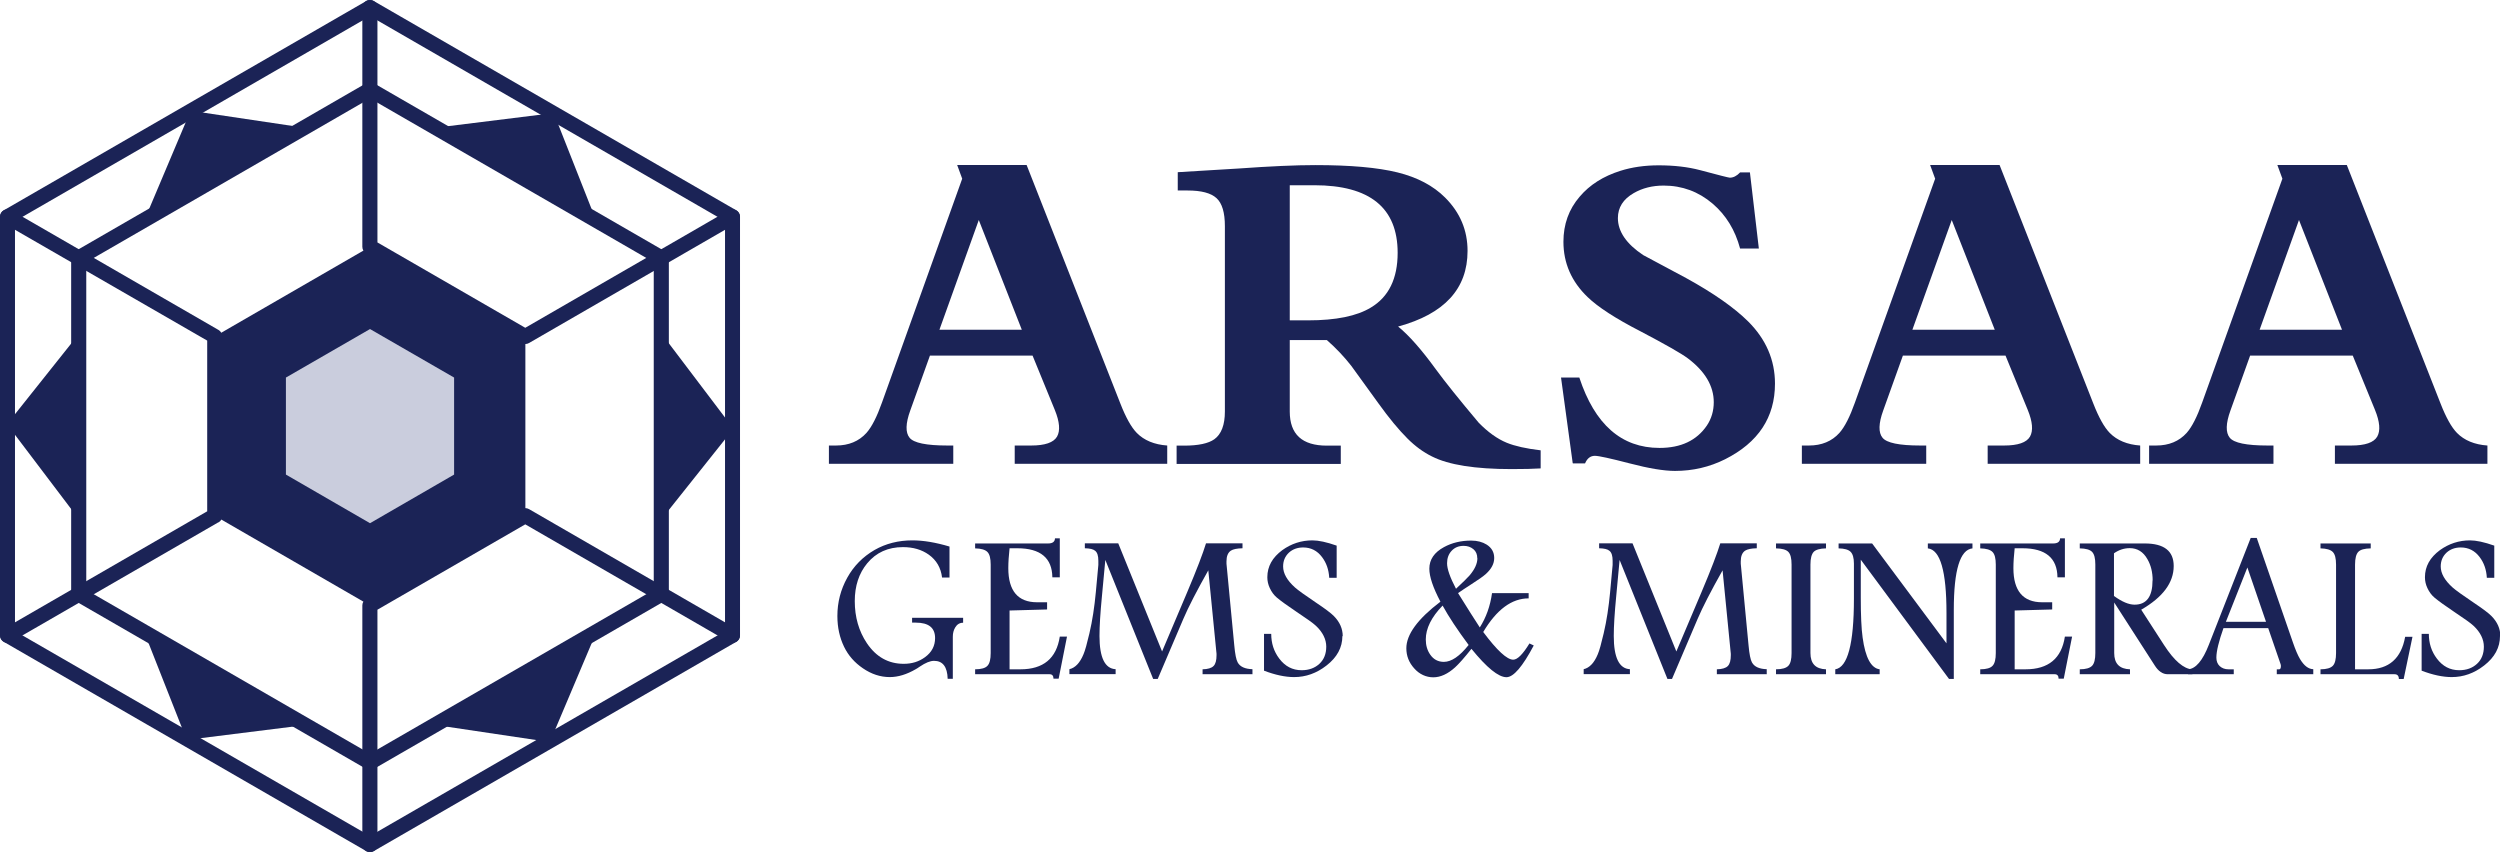 <svg viewBox="0 0 218.51 74.49" xmlns="http://www.w3.org/2000/svg" data-name="Layer 2" id="Layer_2">
  <defs>
    <style>
      .cls-1 {
        fill: #cacddd;
      }

      .cls-1, .cls-2 {
        stroke-width: 0px;
      }

      .cls-2 {
        fill: #1b2356;
      }
    </style>
  </defs>
  <g id="OBJECTS">
    <g>
      <g>
        <g>
          <path d="M90.25,31.08h-8.97l-1.72,4.8c-.41,1.13-.43,1.93-.06,2.38.36.45,1.46.68,3.3.68h.52v1.6h-10.87v-1.6h.62c1.11,0,2-.37,2.66-1.1.47-.53.92-1.42,1.36-2.66l7.01-19.56-.44-1.2h6.07l8.19,20.84c.48,1.23.96,2.09,1.44,2.58.64.65,1.53,1.02,2.66,1.1v1.6h-13.33v-1.6h1.44c1.2,0,1.96-.26,2.26-.78.29-.51.23-1.29-.2-2.34l-1.94-4.74ZM89.31,28.82l-3.76-9.59-3.44,9.59h7.21Z" class="cls-2"></path>
          <path d="M112.73,29.72v6.25c0,1.99,1.08,2.98,3.24,2.98h1.22v1.6h-14.35v-1.6h.66c1.24,0,2.12-.19,2.64-.56.61-.44.92-1.25.92-2.42v-16.2c0-1.19-.24-2-.73-2.45-.49-.45-1.33-.67-2.53-.67h-.86v-1.6l5.29-.32c2.79-.2,5.03-.3,6.73-.3,3.06,0,5.45.21,7.19.64,1.73.43,3.12,1.16,4.16,2.2,1.31,1.31,1.96,2.86,1.96,4.66,0,3.31-2.02,5.51-6.07,6.61.95.77,2.05,2.02,3.3,3.74.79,1.08,2.04,2.64,3.74,4.66.81.83,1.63,1.42,2.46,1.76.71.29,1.69.51,2.96.66v1.58c-.6.04-1.45.06-2.54.06-3.19,0-5.51-.37-6.95-1.1-.76-.37-1.48-.9-2.16-1.58-.75-.75-1.6-1.77-2.54-3.08l-2.36-3.26c-.6-.77-1.31-1.53-2.14-2.26h-3.24ZM112.73,16.19v11.81h1.6c2.43,0,4.26-.37,5.49-1.12,1.56-.93,2.34-2.53,2.34-4.78,0-3.94-2.43-5.91-7.29-5.91h-2.14Z" class="cls-2"></path>
          <path d="M137.46,40.47l-1.02-7.47h1.6c1.35,4.1,3.68,6.15,7.01,6.15,1.87,0,3.25-.65,4.14-1.96.4-.6.6-1.28.6-2.04,0-1.41-.76-2.7-2.28-3.84-.55-.41-1.93-1.2-4.14-2.36-2.18-1.12-3.71-2.12-4.6-2.98-1.42-1.36-2.12-2.98-2.12-4.84,0-1.52.47-2.84,1.42-3.94.88-1.04,2.07-1.79,3.56-2.26,1.01-.32,2.13-.48,3.34-.48,1.35,0,2.56.14,3.62.42,1.64.44,2.51.66,2.6.66.31,0,.61-.15.9-.46h.86l.78,6.65h-1.64c-.43-1.61-1.23-2.92-2.4-3.92-1.23-1.05-2.66-1.58-4.28-1.58-.99,0-1.86.22-2.62.66-.92.53-1.38,1.26-1.38,2.18,0,1.17.74,2.26,2.22,3.24,1.24.67,2.49,1.33,3.74,2,2.4,1.32,4.21,2.59,5.43,3.8,1.56,1.56,2.34,3.37,2.34,5.43,0,2.95-1.46,5.15-4.36,6.61-1.36.68-2.82,1.02-4.38,1.02-.96,0-2.29-.22-3.97-.66-1.69-.44-2.7-.66-3.03-.66-.39,0-.67.22-.86.66h-1.06Z" class="cls-2"></path>
          <path d="M175.29,31.08h-8.97l-1.72,4.8c-.41,1.13-.43,1.93-.06,2.38.36.45,1.46.68,3.3.68h.52v1.6h-10.87v-1.6h.62c1.11,0,2-.37,2.66-1.1.47-.53.92-1.42,1.36-2.66l7.01-19.56-.44-1.2h6.07l8.19,20.84c.48,1.23.96,2.09,1.44,2.58.64.65,1.53,1.02,2.66,1.1v1.6h-13.33v-1.6h1.44c1.2,0,1.96-.26,2.26-.78.29-.51.23-1.29-.2-2.34l-1.94-4.74ZM174.35,28.82l-3.76-9.59-3.44,9.59h7.21Z" class="cls-2"></path>
          <path d="M205.64,31.08h-8.97l-1.72,4.8c-.41,1.13-.43,1.93-.06,2.38.36.45,1.46.68,3.3.68h.52v1.6h-10.87v-1.6h.62c1.11,0,2-.37,2.66-1.1.47-.53.92-1.42,1.36-2.66l7.01-19.56-.44-1.2h6.07l8.19,20.84c.48,1.23.96,2.09,1.44,2.58.64.65,1.53,1.02,2.66,1.1v1.6h-13.33v-1.6h1.44c1.2,0,1.96-.26,2.26-.78.29-.51.23-1.29-.2-2.34l-1.94-4.74ZM204.7,28.82l-3.76-9.59-3.44,9.59h7.21Z" class="cls-2"></path>
        </g>
        <g>
          <path d="M84.18,54.43c-.3,0-.53.14-.69.41-.14.23-.21.5-.21.81v3.68h-.45c-.03-1.05-.43-1.57-1.19-1.57-.34,0-.75.17-1.24.5-.16.11-.28.19-.36.23-.79.46-1.55.69-2.27.69-.82,0-1.61-.26-2.35-.77-.72-.49-1.27-1.11-1.64-1.87-.39-.8-.59-1.7-.59-2.7,0-1.2.29-2.31.86-3.34.57-1.03,1.37-1.84,2.39-2.43.98-.56,2.08-.84,3.31-.84.95,0,2.03.18,3.24.54v2.71h-.65c-.1-.85-.49-1.52-1.16-2-.62-.44-1.37-.66-2.26-.66-1.3,0-2.34.47-3.12,1.41-.73.88-1.09,1.99-1.09,3.31,0,1.39.35,2.62,1.06,3.68.81,1.2,1.88,1.8,3.22,1.8.71,0,1.33-.19,1.86-.58.59-.43.88-.99.88-1.67,0-.9-.56-1.35-1.69-1.35h-.32v-.42h4.46v.42Z" class="cls-2"></path>
          <path d="M93.26,55.64l-.73,3.68h-.45c0-.26-.12-.39-.34-.39h-6.51v-.43c.54,0,.9-.11,1.08-.31.19-.2.28-.57.28-1.11v-7.73c0-.54-.09-.9-.28-1.1-.19-.2-.55-.31-1.08-.32v-.43h6.38c.39,0,.59-.15.6-.45h.42v3.41h-.65c-.02-1.69-1.04-2.54-3.06-2.54h-.68c-.07.65-.11,1.23-.11,1.74,0,1.98.84,2.98,2.51,2.98h.88v.63l-3.28.09v5.14h.95c2,0,3.15-.95,3.44-2.86h.63Z" class="cls-2"></path>
          <path d="M109.51,58.93h-4.4v-.43c.46-.01.79-.11.96-.29.18-.18.26-.5.26-.96,0-.08,0-.18-.02-.3l-.7-7.1c-1.02,1.81-1.75,3.23-2.18,4.24l-2.24,5.25h-.4l-4.18-10.4-.3,3.21c-.14,1.45-.21,2.59-.21,3.44,0,1.88.47,2.85,1.41,2.9v.43h-4.04v-.43c.51-.12.92-.55,1.23-1.3.14-.32.31-.94.52-1.84.26-1.11.44-2.31.56-3.59l.22-2.38c0-.07,0-.19,0-.37,0-.43-.09-.72-.28-.87-.16-.14-.46-.21-.9-.22v-.43h2.92l3.83,9.45,2.2-5.19c.83-1.96,1.37-3.38,1.64-4.26h3.19v.43c-.48.01-.82.08-1.02.21-.25.17-.38.48-.38.93,0,.07,0,.14,0,.21l.68,7.13c.07.77.17,1.27.3,1.5.21.38.64.57,1.29.59v.43Z" class="cls-2"></path>
          <path d="M117.33,55.59c0,1-.46,1.86-1.39,2.58-.86.67-1.8,1.01-2.83,1.01-.78,0-1.66-.19-2.63-.56v-3.22h.63c0,.82.23,1.54.7,2.16.51.68,1.16,1.02,1.96,1.02.63,0,1.15-.19,1.55-.56.4-.37.6-.87.6-1.5s-.3-1.26-.9-1.82c-.24-.23-.82-.64-1.72-1.24-.76-.51-1.33-.92-1.7-1.23-.25-.21-.46-.49-.62-.84-.14-.3-.21-.61-.21-.94,0-.94.44-1.72,1.3-2.36.79-.57,1.67-.86,2.64-.86.53,0,1.24.15,2.12.46v2.81h-.65c-.04-.71-.25-1.31-.63-1.81-.42-.56-.97-.84-1.65-.84-.49,0-.91.15-1.24.45-.34.32-.51.72-.51,1.21,0,.61.35,1.22,1.04,1.84.26.23.85.66,1.79,1.29.82.55,1.36.95,1.61,1.21.51.52.77,1.1.77,1.76Z" class="cls-2"></path>
          <path d="M134.06,56.41c-.98,1.85-1.77,2.78-2.39,2.78-.7,0-1.72-.83-3.06-2.48-.61.77-1.09,1.31-1.43,1.62-.64.58-1.28.87-1.9.87s-1.22-.26-1.68-.79c-.45-.5-.68-1.08-.68-1.75,0-1.2.99-2.56,2.98-4.07-.65-1.23-.97-2.19-.97-2.88,0-.8.43-1.43,1.28-1.89.7-.38,1.49-.57,2.37-.57.54,0,.99.12,1.36.35.44.28.66.67.66,1.17s-.24.95-.72,1.39c-.23.21-.67.52-1.33.94-.44.28-.81.53-1.11.74.85,1.36,1.48,2.37,1.9,3,.55-.86.91-1.86,1.07-3h3.2v.46c-1.48,0-2.8.98-3.97,2.94,1.2,1.61,2.08,2.42,2.62,2.42.37,0,.84-.47,1.42-1.42l.38.18ZM128.37,56.38c-.99-1.33-1.75-2.48-2.28-3.45-.98,1.01-1.47,2-1.47,2.96,0,.52.13.96.39,1.33.29.42.69.63,1.19.63.66,0,1.38-.49,2.16-1.47ZM129.12,48.79c0-.33-.11-.6-.34-.79-.23-.19-.51-.29-.85-.29-.43,0-.78.14-1.05.43-.27.29-.4.65-.4,1.09,0,.5.26,1.24.78,2.23.61-.57,1.01-.96,1.2-1.18.45-.54.67-1.03.67-1.49Z" class="cls-2"></path>
          <path d="M154.46,58.93h-4.4v-.43c.46-.01.79-.11.96-.29.18-.18.26-.5.26-.96,0-.08,0-.18-.02-.3l-.7-7.1c-1.02,1.81-1.75,3.23-2.18,4.24l-2.24,5.25h-.4l-4.18-10.4-.3,3.21c-.14,1.45-.21,2.59-.21,3.44,0,1.88.47,2.85,1.41,2.9v.43h-4.04v-.43c.51-.12.92-.55,1.23-1.3.14-.32.31-.94.52-1.84.26-1.11.44-2.31.56-3.59l.22-2.38c0-.07,0-.19,0-.37,0-.43-.09-.72-.28-.87-.16-.14-.46-.21-.9-.22v-.43h2.92l3.83,9.45,2.2-5.19c.83-1.96,1.37-3.38,1.64-4.26h3.19v.43c-.48.01-.82.08-1.02.21-.25.17-.38.48-.38.93,0,.07,0,.14,0,.21l.68,7.13c.07.77.17,1.27.3,1.5.21.38.64.57,1.29.59v.43Z" class="cls-2"></path>
          <path d="M159.6,58.93h-4.37v-.43c.53,0,.89-.11,1.08-.31.19-.2.28-.57.28-1.11v-7.74c0-.54-.09-.9-.28-1.1-.19-.2-.55-.3-1.08-.31v-.43h4.37v.43c-.54.01-.9.12-1.08.31-.18.2-.28.56-.28,1.1v7.74c0,.92.45,1.39,1.36,1.42v.43Z" class="cls-2"></path>
          <path d="M172.41,47.93c-1.09.1-1.64,1.89-1.64,5.37v6.04h-.42l-7.71-10.42v3.32c0,1.54.05,2.7.16,3.48.24,1.76.74,2.68,1.49,2.78v.43h-3.88v-.43c1.08-.17,1.63-2.22,1.63-6.16v-3.08c0-.5-.1-.84-.29-1.03-.19-.19-.54-.29-1.05-.3v-.43h2.93l6.5,8.73v-2.65c0-3.65-.54-5.53-1.63-5.65v-.43h3.9v.43Z" class="cls-2"></path>
          <path d="M181.11,55.64l-.73,3.68h-.45c0-.26-.12-.39-.34-.39h-6.51v-.43c.54,0,.9-.11,1.08-.31.19-.2.28-.57.28-1.11v-7.73c0-.54-.09-.9-.28-1.1-.19-.2-.55-.31-1.08-.32v-.43h6.38c.39,0,.59-.15.6-.45h.42v3.41h-.65c-.02-1.69-1.04-2.54-3.06-2.54h-.68c-.07.65-.11,1.23-.11,1.74,0,1.98.84,2.98,2.51,2.98h.88v.63l-3.28.09v5.14h.95c2,0,3.15-.95,3.44-2.86h.63Z" class="cls-2"></path>
          <path d="M191.61,58.93h-2.14c-.44,0-.82-.26-1.14-.77l-3.54-5.5v4.42c0,.92.46,1.39,1.38,1.42v.43h-4.39v-.43c.53,0,.89-.11,1.08-.31.19-.2.28-.57.28-1.11v-7.74c0-.54-.09-.9-.28-1.1-.19-.2-.55-.3-1.08-.31v-.43h5.68c1.69,0,2.53.66,2.53,1.97,0,1.46-.95,2.73-2.84,3.82l1.99,3.08c.89,1.38,1.72,2.09,2.48,2.14v.43ZM188.15,50.73c0-.71-.15-1.33-.46-1.86-.36-.64-.88-.96-1.54-.96-.49,0-.95.15-1.38.45v3.73c.7.51,1.3.76,1.8.76,1.05,0,1.57-.71,1.57-2.12Z" class="cls-2"></path>
          <path d="M202.21,58.93h-3.21v-.43h.21c.1,0,.15-.1.15-.29,0-.06-.01-.12-.04-.2l-1.07-3.11h-3.91c-.41,1.16-.62,2.02-.62,2.58,0,.31.1.56.29.74.2.18.45.28.76.28h.47v.43h-4v-.43c.67-.04,1.28-.75,1.82-2.14l3.66-9.34h.53l3.16,9.13c.22.64.43,1.13.62,1.45.35.58.73.88,1.16.89v.43ZM198.06,54.35l-1.63-4.75-1.88,4.75h3.5Z" class="cls-2"></path>
          <path d="M210.86,55.66l-.77,3.69h-.42c0-.28-.13-.42-.38-.42h-6.47v-.43c.53,0,.89-.11,1.08-.31.19-.2.28-.57.28-1.11v-7.73c0-.54-.09-.9-.28-1.1-.19-.2-.55-.31-1.08-.32v-.43h4.39v.43c-.54.01-.91.11-1.09.31-.18.19-.28.56-.28,1.11v9.15h1.16c1.8,0,2.88-.95,3.22-2.84h.64Z" class="cls-2"></path>
          <path d="M218.51,55.59c0,1-.46,1.86-1.39,2.58-.86.67-1.8,1.01-2.83,1.01-.78,0-1.66-.19-2.63-.56v-3.22h.63c0,.82.23,1.54.7,2.16.51.68,1.16,1.02,1.96,1.02.63,0,1.15-.19,1.55-.56.4-.37.6-.87.6-1.5s-.3-1.26-.9-1.82c-.24-.23-.82-.64-1.72-1.24-.76-.51-1.33-.92-1.7-1.23-.25-.21-.46-.49-.62-.84-.14-.3-.21-.61-.21-.94,0-.94.44-1.72,1.3-2.36.79-.57,1.67-.86,2.64-.86.53,0,1.24.15,2.12.46v2.81h-.65c-.04-.71-.25-1.31-.63-1.81-.42-.56-.97-.84-1.65-.84-.49,0-.91.15-1.24.45-.34.32-.51.72-.51,1.21,0,.61.35,1.22,1.04,1.84.26.23.85.66,1.79,1.29.82.55,1.36.95,1.61,1.21.51.52.77,1.1.77,1.76Z" class="cls-2"></path>
        </g>
      </g>
      <g>
        <path d="M64.35,56.1l-31.68,18.29c-.2.12-.45.12-.66,0L.33,56.1c-.2-.12-.33-.33-.33-.57V18.95c0-.23.12-.45.33-.57L32.01.09c.2-.12.45-.12.66,0l31.68,18.29c.2.12.33.33.33.57v36.59c0,.23-.13.45-.33.57ZM32.34,73.07l31.03-17.91V19.33S32.34,1.41,32.34,1.41L1.31,19.33v35.83s31.03,17.91,31.03,17.91Z" class="cls-2"></path>
        <path d="M58.13,52.51l-25.46,14.7c-.2.12-.45.12-.66,0l-25.46-14.7c-.2-.12-.33-.33-.33-.57v-29.4c0-.23.13-.45.33-.57l25.46-14.7c.2-.12.45-.12.66,0l25.46,14.7c.2.12.33.33.33.57v29.4c0,.23-.13.45-.33.57ZM32.34,65.88l24.8-14.32v-28.64s-24.8-14.32-24.8-14.32L7.54,22.92v28.64s24.8,14.32,24.8,14.32Z" class="cls-2"></path>
        <polygon points="32.34 21.57 18.77 29.41 18.77 45.08 32.34 52.92 45.92 45.08 45.92 29.41 32.34 21.57" class="cls-2"></polygon>
        <path d="M19.09,45.65L.99,56.1c-.31.18-.72.07-.9-.24s-.07-.72.24-.9l17.78-10.27v-14.92S.33,19.52.33,19.52c-.31-.18-.42-.58-.24-.9.18-.31.58-.42.9-.24l18.11,10.46c.2.12.33.33.33.57v15.68c0,.23-.12.45-.33.57Z" class="cls-2"></path>
        <path d="M64.35,56.1c-.2.11-.45.12-.66,0l-17.78-10.27-12.92,7.46v20.53c0,.36-.29.66-.66.66-.36,0-.66-.29-.66-.66v-20.91c0-.23.13-.45.33-.57l13.58-7.84c.2-.12.45-.12.66,0l18.11,10.46c.31.18.42.58.24.9-.06.1-.14.18-.24.24Z" class="cls-2"></path>
        <path d="M64.35,19.52l-18.11,10.46c-.2.12-.45.12-.66,0l-13.58-7.84c-.2-.12-.33-.33-.33-.57V.66c0-.36.29-.66.66-.66.36,0,.66.29.66.66v20.53s12.92,7.46,12.92,7.46l17.78-10.27c.31-.18.72-.07.9.24s.07.72-.24.9Z" class="cls-2"></path>
        <polygon points="32.34 28.76 24.99 33 24.99 41.48 32.34 45.73 39.69 41.48 39.69 33 32.34 28.76" class="cls-1"></polygon>
        <g>
          <polygon points="12.74 18.96 26.31 11.12 16.66 9.68 12.74 18.96" class="cls-2"></polygon>
          <polygon points="51.98 55.59 38.41 63.42 48.06 64.86 51.98 55.59" class="cls-2"></polygon>
        </g>
        <g>
          <polygon points="6.69 45.11 6.69 29.44 .61 37.08 6.69 45.11" class="cls-2"></polygon>
          <polygon points="58.03 29.44 58.03 45.11 64.11 37.47 58.03 29.44" class="cls-2"></polygon>
        </g>
        <g>
          <polygon points="26.31 63.42 12.74 55.59 16.32 64.67 26.31 63.42" class="cls-2"></polygon>
          <polygon points="38.41 11.12 51.98 18.96 48.4 9.88 38.41 11.12" class="cls-2"></polygon>
        </g>
      </g>
    </g>
  </g>
</svg>